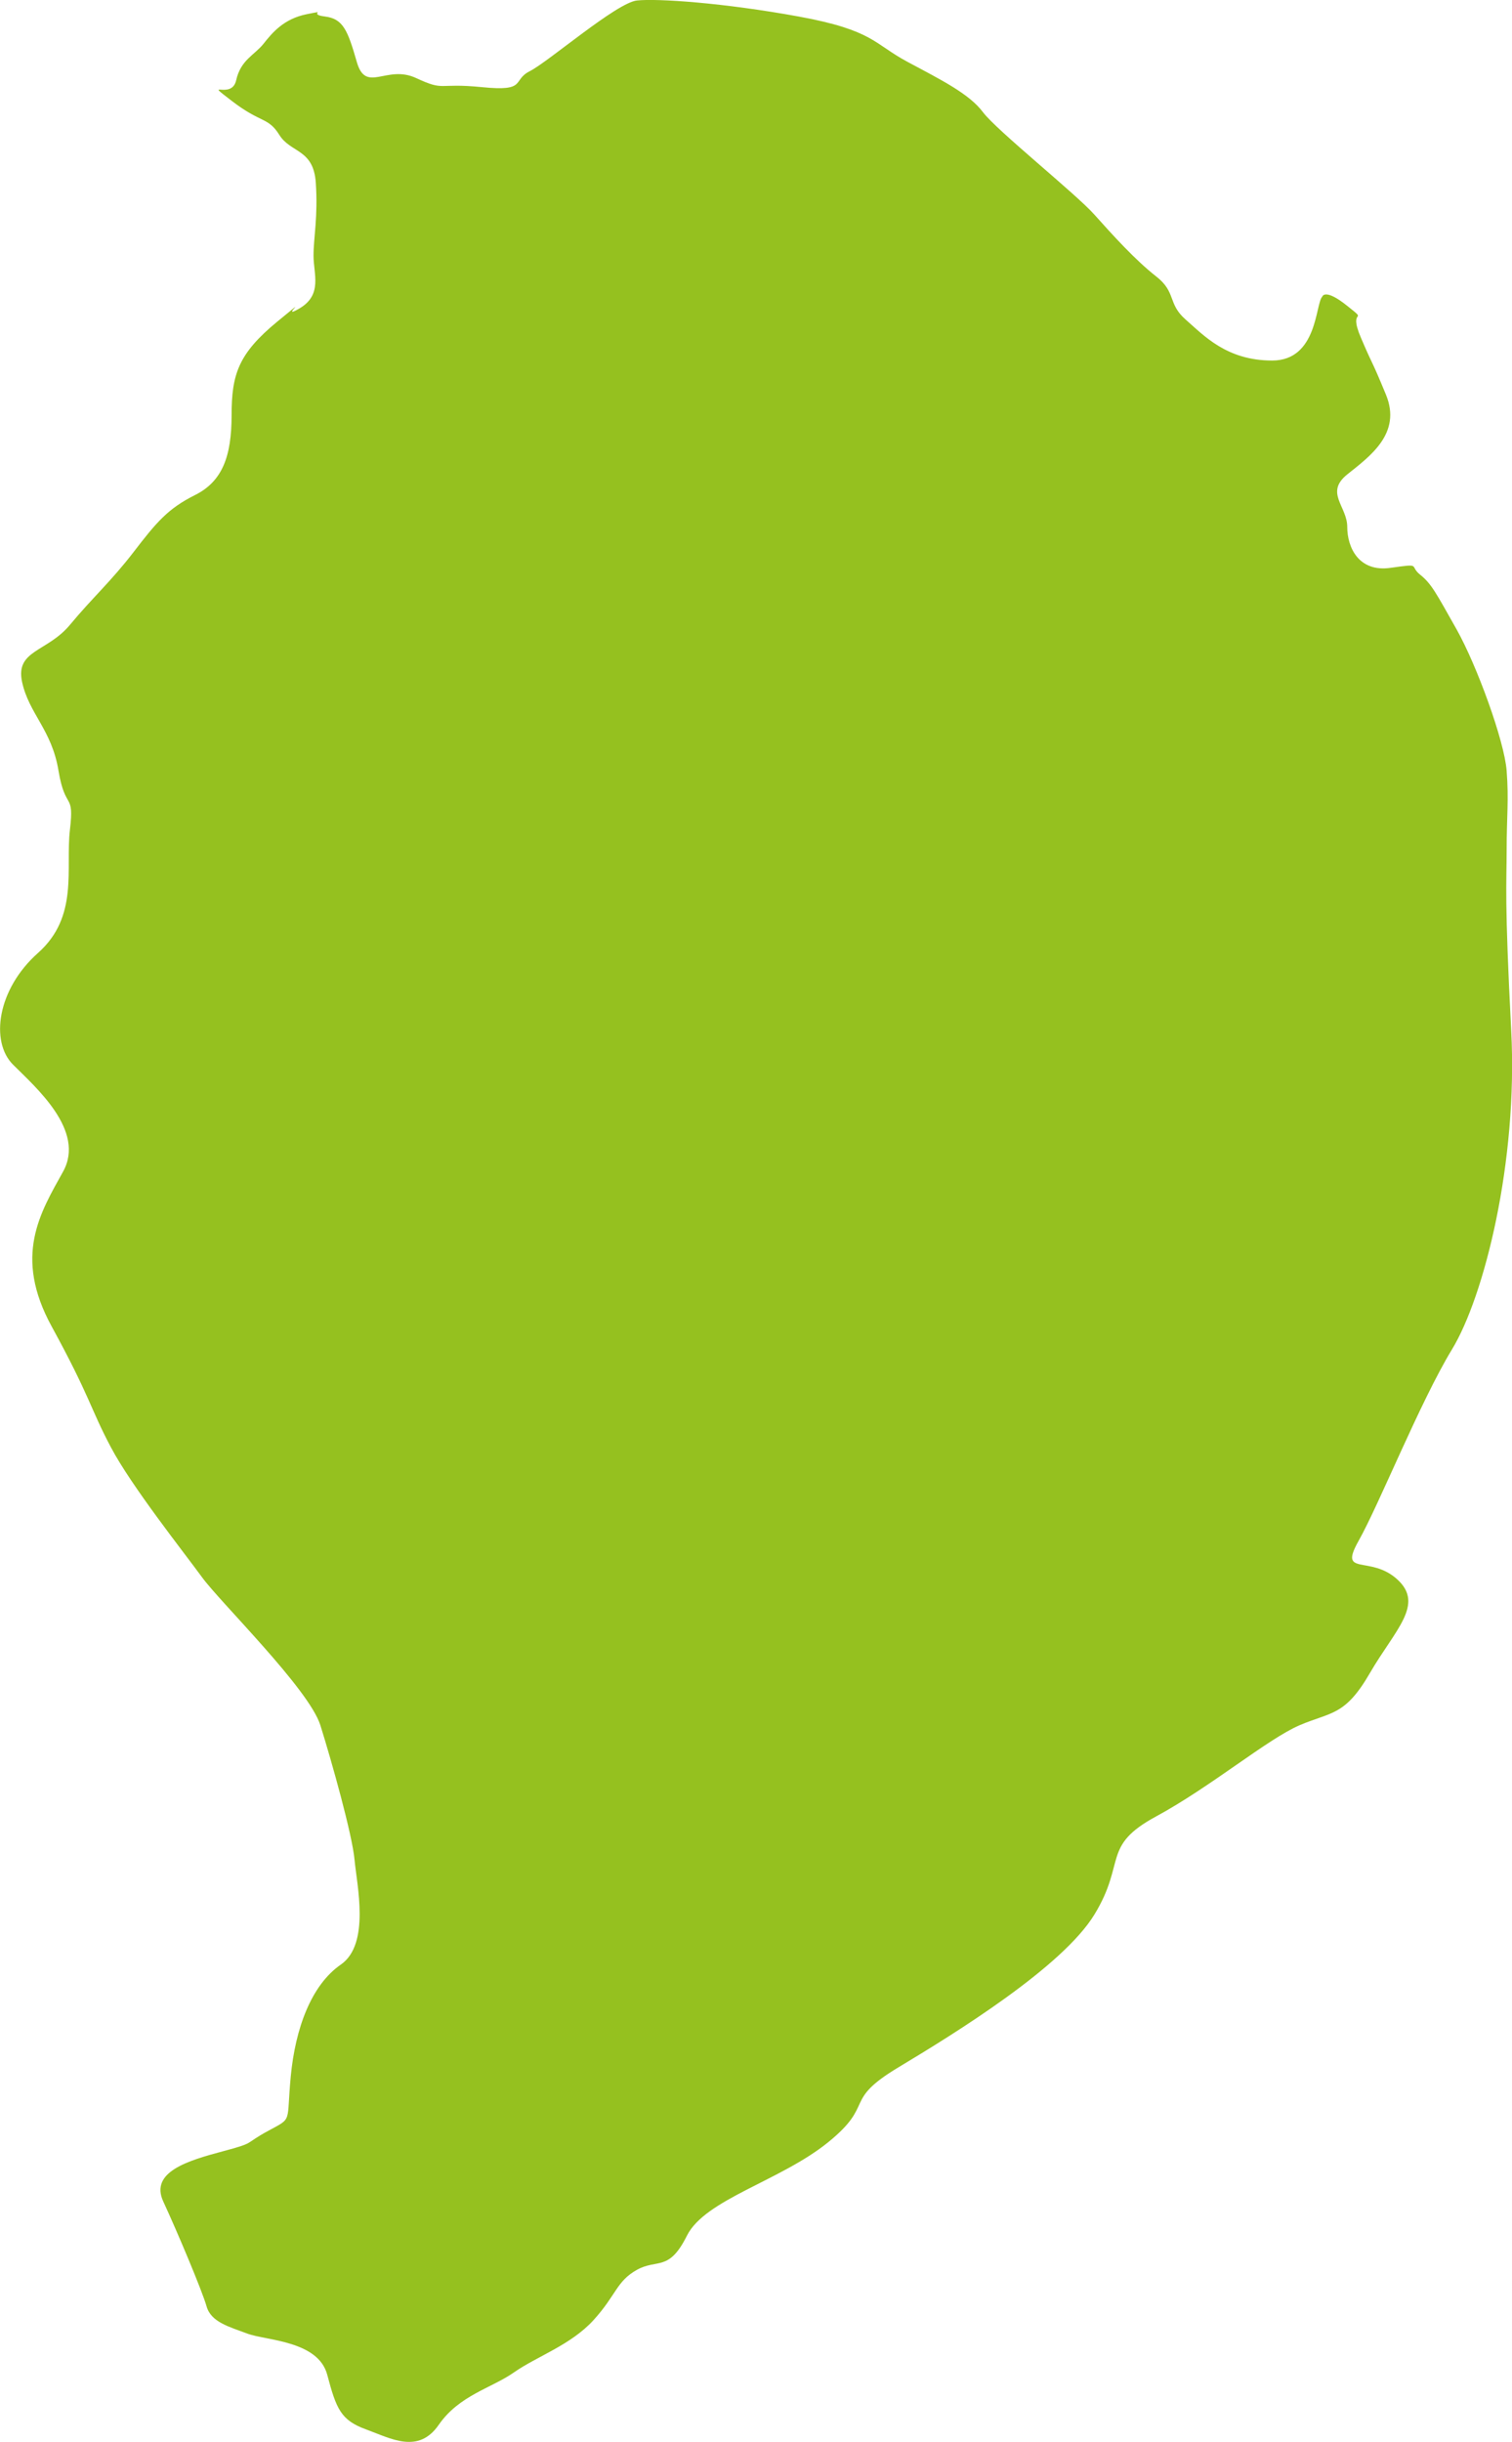<?xml version="1.0" encoding="UTF-8"?>
<svg xmlns="http://www.w3.org/2000/svg" xmlns:xlink="http://www.w3.org/1999/xlink" version="1.1" x="0" y="0" width="15.225" height="24.573" viewBox="0, 0, 15.225, 24.573">
  <g id="Camada_1_Copy" transform="translate(-200.206, -114.231)">
    <path d="M213.52,117.217 C213.451,117.286 213.474,117.859 213.016,117.859 C212.557,117.859 212.328,117.607 212.144,117.446 C211.961,117.286 212.053,117.171 211.846,117.011 C211.64,116.85 211.411,116.598 211.227,116.392 C211.044,116.185 210.241,115.543 210.104,115.36 C209.966,115.176 209.691,115.039 209.347,114.855 C209.003,114.672 209.003,114.535 208.247,114.397 C207.49,114.259 206.825,114.214 206.619,114.236 C206.413,114.259 205.725,114.855 205.541,114.947 C205.358,115.039 205.518,115.154 205.06,115.108 C204.601,115.062 204.693,115.154 204.395,115.016 C204.097,114.878 203.891,115.176 203.799,114.855 C203.707,114.535 203.661,114.42 203.478,114.397 C203.294,114.374 203.524,114.328 203.294,114.374 C203.065,114.42 202.95,114.557 202.859,114.672 C202.767,114.787 202.63,114.833 202.584,115.039 C202.538,115.245 202.24,115.016 202.538,115.245 C202.836,115.475 202.905,115.406 203.019,115.589 C203.134,115.773 203.363,115.727 203.386,116.071 C203.409,116.415 203.363,116.621 203.363,116.804 C203.363,116.988 203.455,117.194 203.226,117.332 C202.996,117.469 203.386,117.148 202.996,117.469 C202.607,117.79 202.538,117.997 202.538,118.409 C202.538,118.822 202.446,119.074 202.171,119.212 C201.896,119.349 201.781,119.487 201.552,119.785 C201.323,120.083 201.139,120.243 200.91,120.519 C200.681,120.794 200.36,120.771 200.428,121.092 C200.497,121.413 200.727,121.573 200.795,121.986 C200.864,122.399 200.956,122.192 200.91,122.582 C200.864,122.972 201.002,123.453 200.589,123.82 C200.176,124.187 200.107,124.714 200.337,124.944 C200.566,125.173 201.07,125.608 200.841,126.021 C200.612,126.434 200.337,126.869 200.727,127.58 C201.116,128.291 201.116,128.406 201.323,128.795 C201.529,129.185 202.056,129.85 202.24,130.102 C202.423,130.354 203.317,131.226 203.432,131.592 C203.547,131.959 203.753,132.693 203.776,132.945 C203.799,133.197 203.936,133.794 203.638,134 C203.34,134.206 203.18,134.642 203.134,135.123 C203.088,135.605 203.157,135.536 202.905,135.674 C202.652,135.811 202.79,135.788 202.446,135.88 C202.102,135.972 201.712,136.086 201.85,136.384 C201.988,136.682 202.24,137.278 202.286,137.439 C202.331,137.599 202.515,137.645 202.698,137.714 C202.882,137.783 203.409,137.783 203.501,138.127 C203.592,138.471 203.638,138.585 203.891,138.677 C204.143,138.769 204.418,138.929 204.624,138.631 C204.831,138.333 205.152,138.264 205.381,138.104 C205.61,137.943 205.954,137.829 206.183,137.577 C206.413,137.324 206.413,137.187 206.619,137.072 C206.825,136.957 206.94,137.095 207.123,136.728 C207.307,136.361 208.063,136.178 208.545,135.788 C209.026,135.398 208.682,135.376 209.256,135.032 C209.829,134.688 210.906,134.023 211.227,133.495 C211.548,132.968 211.296,132.808 211.846,132.51 C212.397,132.212 212.97,131.73 213.291,131.592 C213.612,131.455 213.749,131.501 214.001,131.065 C214.254,130.63 214.552,130.377 214.277,130.125 C214.001,129.873 213.68,130.102 213.887,129.735 C214.093,129.369 214.506,128.337 214.827,127.809 C215.148,127.282 215.492,125.929 215.423,124.6 C215.354,123.27 215.377,123.132 215.377,122.788 C215.377,122.444 215.4,122.284 215.377,121.986 C215.354,121.688 215.079,120.931 214.873,120.564 C214.666,120.198 214.621,120.106 214.506,120.014 C214.391,119.922 214.529,119.9 214.208,119.945 C213.887,119.991 213.772,119.739 213.772,119.533 C213.772,119.326 213.543,119.189 213.772,119.005 C214.001,118.822 214.322,118.593 214.162,118.203 C214.001,117.813 214.047,117.951 213.91,117.63 C213.772,117.309 214.001,117.492 213.772,117.309 C213.543,117.125 213.52,117.217 213.52,117.217" fill="#95C11F"></path>
  </g>
</svg>
